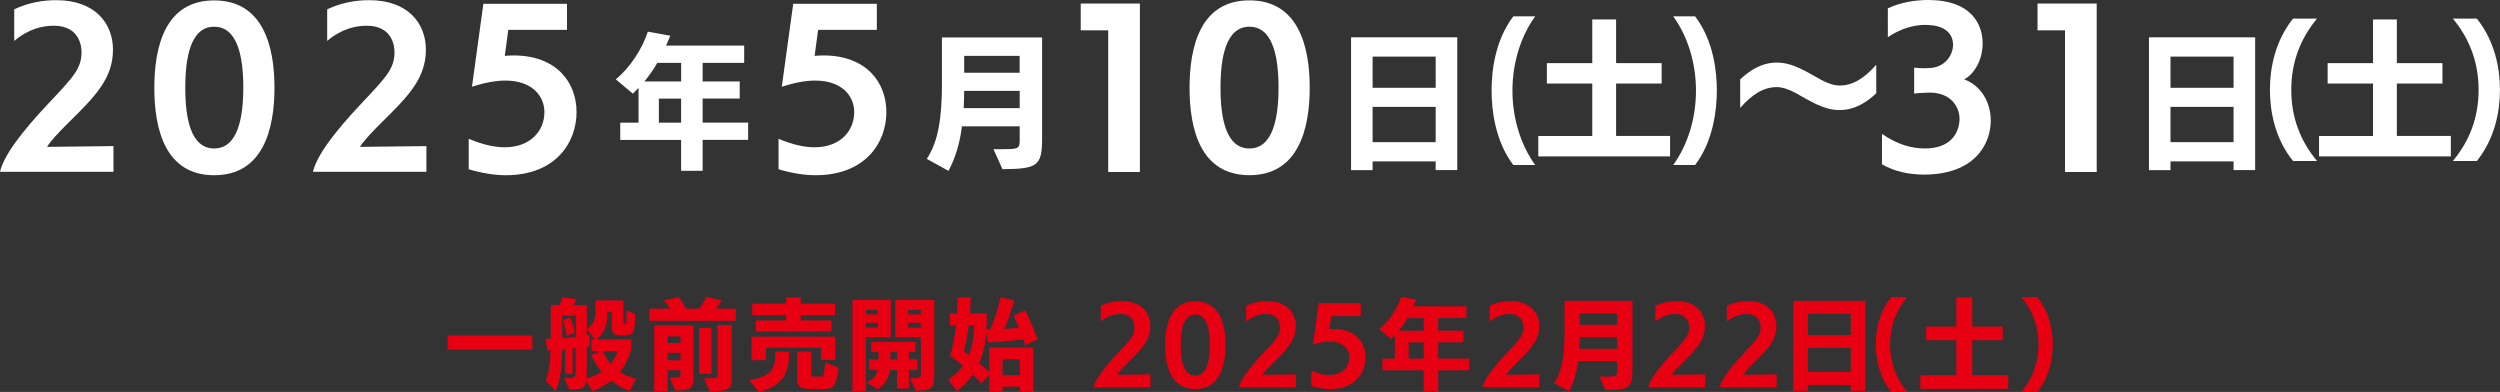<?xml version="1.0" encoding="UTF-8"?><svg id="_レイヤー_2" xmlns="http://www.w3.org/2000/svg" viewBox="0 0 550.14 86.25"><rect x="0" y="0" width="550.14" height="86.25" fill="#333333" stroke="none"/><defs><style>.cls-1{fill:#e60012;}.cls-2{fill:#fff;}</style></defs><g id="_レイヤー_1-2"><path class="cls-2" d="M0,37.81c.82-3.66,5.02-9.06,10.61-14.99,5.59-5.92,7.33-7.75,7.33-11.37,0-.61-.05-5.79-6.1-5.79-2.41,0-5.54.65-8.71,3.35V2.05C6.2.61,9.28.04,12.35.04h.05C20.86.04,24.86,5.1,24.86,10.93c0,6.36-3.95,10.32-9.89,16.16-2.05,2.05-3.9,4.01-4.61,5.23l14.61-.17v5.66H0Z"/><path class="cls-2" d="M33.96,19.34C33.96,10.11,36.42.09,47.13.09s13.27,9.98,13.27,19.21-2.56,19.26-13.27,19.26-13.17-10.02-13.17-19.21ZM53.54,19.25c0-6.67-1.23-13.37-6.41-13.37s-6.36,6.75-6.36,13.42,1.18,13.37,6.36,13.37,6.41-6.71,6.41-13.42Z"/><path class="cls-2" d="M68.87,37.81c.82-3.66,5.02-9.06,10.61-14.99,5.59-5.92,7.33-7.75,7.33-11.37,0-.61-.05-5.79-6.1-5.79-2.41,0-5.54.65-8.71,3.35V2.05C75.07.61,78.15.04,81.22.04h.05c8.46,0,12.45,5.05,12.45,10.89,0,6.36-3.95,10.32-9.89,16.16-2.05,2.05-3.9,4.01-4.61,5.23l14.61-.17v5.66h-24.96Z"/><path class="cls-2" d="M103.15,30.54c3.08,1.31,5.69,1.87,7.94,1.87,5.54,0,8.71-3.53,8.71-7.75,0-3.44-2.61-6.93-8.61-6.93-2.05,0-4.46.44-7.33,1.35l2.51-18.25h18.4v5.75h-12.92l-.77,5.71c.67-.04,1.33-.09,1.95-.09,9.33,0,13.84,5.84,13.84,12.46s-4.51,13.9-15.58,13.9c-2.46,0-5.18-.44-8.15-1.31v-6.71Z"/><path class="cls-2" d="M154.62,30.79v6.8h-4.74v-6.8h-13.39v-3.8h4.02v-7.64l-1.25,1.26-3.76-3.16c3.11-2.48,5.88-6.8,7.06-10.48l4.93.9c-.3.77-.61,1.48-.91,2.16h17.18v3.8h-9.14v4.09h8.16v3.77h-8.16v5.29h10.01v3.8h-10.01ZM149.88,13.83h-5.23c-.91,1.58-1.86,2.9-2.84,4.09h8.08v-4.09ZM149.88,21.7h-4.89v5.29h4.89v-5.29Z"/><path class="cls-2" d="M171.33,30.54c3.08,1.31,5.69,1.87,7.94,1.87,5.54,0,8.71-3.53,8.71-7.75,0-3.44-2.61-6.93-8.61-6.93-2.05,0-4.46.44-7.33,1.35l2.51-18.25h18.4v5.75h-12.92l-.77,5.71c.67-.04,1.33-.09,1.95-.09,9.33,0,13.84,5.84,13.84,12.46s-4.51,13.9-15.58,13.9c-2.46,0-5.18-.44-8.15-1.31v-6.71Z"/><path class="cls-2" d="M218.62,32.83h2.09c3.45,0,3.68-.16,3.68-2v-3.03h-12.71c-.46,3.71-1.4,6.87-2.96,9.8l-4.78-2.64c2.58-3.84,3.34-9.16,3.34-16.6v-10.12h22.04v22.28c0,6.06-1.1,6.64-8.72,6.71l-1.97-4.38ZM224.38,19.99h-12.21c0,1.32-.04,2.61-.11,3.8h12.33v-3.8ZM224.38,12.29h-12.21v3.71h12.21v-3.71Z"/><path class="cls-2" d="M243.87,37.86V6.67h-6.05V.78h13.02v37.07h-6.97Z"/><path class="cls-2" d="M261.77,19.34c0-9.24,2.46-19.26,13.17-19.26s13.27,9.98,13.27,19.21-2.56,19.26-13.27,19.26-13.17-10.02-13.17-19.21ZM281.35,19.25c0-6.67-1.23-13.37-6.41-13.37s-6.36,6.75-6.36,13.42,1.18,13.37,6.36,13.37,6.41-6.71,6.41-13.42Z"/><path class="cls-2" d="M315.93,37.44v-1.93h-13.88v1.93h-4.74V8.22h23.37v29.21h-4.74ZM315.93,12.45h-13.88v6.87h13.88v-6.87ZM315.93,23.51h-13.88v7.77h13.88v-7.77Z"/><path class="cls-2" d="M333.01,36.31c-4.05-5.31-4.78-12.29-4.78-16.36s.66-10.91,4.78-16.35h4.82c-3.2,4.39-5.01,10.29-5.01,16.35s1.81,11.93,5.01,16.36h-4.82Z"/><path class="cls-2" d="M338.51,34.41v-4.49h11.88v-11.54h-9.99v-4.49h9.99V4.29h5.24v9.6h10.03v4.49h-10.03v11.54h11.88v4.49h-29Z"/><path class="cls-2" d="M368.2,36.31c3.2-4.42,5.01-10.26,5.01-16.36s-1.81-11.96-5.01-16.35h4.82c4.13,5.44,4.78,12.32,4.78,16.35s-.73,11.05-4.78,16.36h-4.82Z"/><path class="cls-2" d="M412.88,20.52c-1.89,1.79-4.55,3.7-8.08,3.7s-6.56-2.05-9.72-3.79c-1.56-.83-2.91-1.26-4.1-1.26-2.91,0-5.41,1.61-8.04,4.57v-6.27c1.89-1.79,4.55-3.7,8.08-3.7s6.52,2.05,9.72,3.79c1.56.83,2.91,1.26,4.1,1.26,2.91,0,5.41-1.61,8.04-4.57v6.27Z"/><path class="cls-2" d="M414.14,29.45c3.28,2.35,6.61,3.22,9.38,3.22,7.64,0,7.69-5.88,7.69-6.45,0-3.01-2.2-5.84-6.51-5.84h-.1c-.56,0-2.67.09-3.38.22v-5.71c.77.09,1.69.13,2.36.13.41,0,.72-.04.87-.04,3.38-.04,5.33-2.7,5.33-5.14,0-.92-.26-4.36-6.1-4.36-2.36,0-5.28.7-8.25,2.7V1.83c2.92-1.35,6.1-1.83,8.87-1.83,9.64,0,11.99,5.49,11.99,9.54,0,3.31-1.54,6.53-4.05,7.93,3.84,1.44,5.84,5.18,5.84,9.06,0,5.18-3.54,11.89-14.71,11.89-3.18,0-6.46-.65-9.23-2.27v-6.71Z"/><path class="cls-2" d="M454.42,37.86V6.67h-6.05V.78h13.02v37.07h-6.97Z"/><path class="cls-2" d="M491.51,37.44v-1.93h-13.88v1.93h-4.74V8.22h23.37v29.21h-4.74ZM491.51,12.45h-13.88v6.87h13.88v-6.87ZM491.51,23.51h-13.88v7.77h13.88v-7.77Z"/><path class="cls-2" d="M504.6,35.43c-4.01-4.95-5.09-10.98-5.09-15.67s1.08-10.65,5.09-15.67h5.28c-3.74,4.49-5.67,9.73-5.67,15.67s1.89,11.14,5.67,15.67h-5.28Z"/><path class="cls-2" d="M510.32,34.41v-4.49h11.88v-11.54h-9.99v-4.49h9.99V4.29h5.24v9.6h10.03v4.49h-10.03v11.54h11.88v4.49h-29Z"/><path class="cls-2" d="M539.76,35.43c3.78-4.52,5.67-9.73,5.67-15.67s-1.93-11.18-5.67-15.67h5.28c4.01,5.01,5.09,11.01,5.09,15.67s-1.08,10.72-5.09,15.67h-5.28Z"/><path class="cls-1" d="M98.52,76.93v-3.1h18.63v3.1h-18.63Z"/><path class="cls-1" d="M138.54,86.09c-1.49-.61-2.86-1.4-4.04-2.34-1.21.98-2.62,1.73-4.22,2.32l-1.23-2.19c-.23,1.53-1.05,1.86-3.76,1.88l-1.11-2.54c2.24,0,2.52-.07,2.52-1.33v-5.27c-.23.02-.46.04-.69.09v5.53h-1.65v-5.36c-.21.02-.44.04-.64.04-.08,3.65-.33,6.52-1.42,9.16l-2.19-2.3c.67-1.68.98-3.98,1.06-6.67-.23.02-.49.04-.72.04l-.36-2.58c.36,0,.72-.02,1.11-.02v-7.43h1.9c.26-.55.51-1.16.64-1.68l3.14.33c-.13.42-.36.92-.62,1.36h2.88v6.69l.62-.11v2.47c-.18.04-.39.07-.62.11v5.29c0,.66,0,1.2-.03,1.66,1.23-.33,2.37-.81,3.32-1.44-.98-1.12-1.78-2.36-2.34-3.7l2.34-.83h-2.26v-2.58h.67l-1.67-2.32c1.67-1.07,1.88-2.34,1.88-4.96v-1.31h6.15v4.88c0,.24.05.28.18.28h.18c.26,0,.31-.11.31-3l1.93.9c-.08,4.35-.39,4.61-2.52,4.61h-.95c-1.26,0-1.7-.48-1.7-1.92v-3.17h-.98v.61c0,1.88-.46,4.11-2.5,5.4l7.77-.02v2.14c-.54,1.97-1.36,3.65-2.52,5.05,1.03.63,2.21,1.14,3.58,1.49l-1.44,2.73ZM126.71,69.48h-2.98v4.96c1-.07,2.01-.18,2.98-.28v-4.68ZM124.73,73.87c-.23-1.25-.49-2.36-.82-3.41l1.62-.63c.33,1.05.72,2.3.95,3.37l-1.75.68ZM132.73,77.28c.41,1.07.95,2.01,1.65,2.82.69-.85,1.23-1.81,1.52-2.82h-3.16Z"/><path class="cls-1" d="M142.86,70.59v-2.67h4.6c-.39-.63-.93-1.33-1.39-1.81l3.27-.77c.51.68,1.13,1.64,1.65,2.58h2.91c.67-.87,1.21-1.81,1.52-2.6l3.37.77c-.26.46-.75,1.2-1.21,1.84h4.35v2.67h-19.06ZM147.42,83.1h.67c1.57,0,1.67-.13,1.67-.79v-.83h-2.83v4.64h-2.96v-14.52h8.64v11.44c0,2.34-.46,2.91-4.01,2.91l-1.18-2.84ZM149.76,74.02h-2.83v1.46h2.83v-1.46ZM149.76,77.63h-2.83v1.66h2.83v-1.66ZM153.85,82.27v-10.12h2.7v10.12h-2.7ZM154.93,83.25c2.73,0,2.98,0,2.98-.9v-10.85h3.14v11.81c0,2.34-.8,2.8-4.89,2.8l-1.23-2.86Z"/><path class="cls-1" d="M164.86,83.62c5.25-.72,5.76-2.95,5.76-5.88v-.35h3.04v.35c0,4.57-1.7,7.3-6.66,8.51l-2.14-2.62ZM180.66,79.21v-2.71h-12.09v2.76h-3.19v-5.18h18.47v5.14h-3.19ZM166.3,72.95v-2.45h6.69v-1.18h-7.46v-2.49h7.46v-1.38h3.22v1.38h7.54v2.49h-7.54v1.18h6.77v2.43l-16.67.02ZM177.65,85.57c-1.39,0-2.19-.63-2.19-1.9v-6.3h3.09v5.12c0,.24,0,.39.39.39h1.57c.75,0,.9-.22,1.08-3.17l2.96,1.25c-.51,3.94-1.11,4.64-3.16,4.64l-3.73-.02Z"/><path class="cls-1" d="M187.59,86.09v-20.09h8.44v8.18h-5.48v11.92h-2.96ZM193.17,68.21h-2.62v.96h2.62v-.96ZM193.17,71.03h-2.62v1.07h2.62v-1.07ZM197.39,85.5v-4.07h-1.57c-.26,1.68-.93,3.06-2.65,4.26l-2.39-1.51c1.41-.72,2.08-1.57,2.37-2.75h-1.9v-2.36h2.08v-1.6h-1.6v-2.23h9.72v2.23h-1.44v1.6l1.9-.02v2.38h-1.9v4.07h-2.62ZM197.39,77.48h-1.44v1.6h1.44v-1.6ZM200.3,83.19h.72c1.49,0,1.62-.11,1.62-1.09v-7.92h-5.61v-8.18h8.57v15.85c0,3.39-.21,4.13-4.09,4.13l-1.21-2.8ZM202.64,68.21h-2.78v.96h2.78v-.96ZM202.64,71.03h-2.78v1.07h2.78v-1.07Z"/><path class="cls-1" d="M224.42,86.14v-1.05h-3.81v1.05h-2.93v-3.61l-1.72,1.88c-.59-.66-1.23-1.31-1.88-1.97-.9,1.31-2.03,2.51-3.47,3.65l-1.93-2.58c1.34-.87,2.39-1.88,3.22-3.02-.98-.81-1.93-1.55-2.83-2.19.59-1.75,1.03-4.2,1.31-6.69h-1.36v-2.65h1.59c.08-1.25.1-2.45.1-3.52h2.91c-.03,1.07-.08,2.3-.15,3.52h3.7c0,1.22-.03,2.38-.1,3.52.26.02.54.02.82.02,1.03-2.27,1.77-4.66,2.29-7.06l3.04.7c-.64,2.12-1.36,4.33-2.21,6.25,1.13-.07,2.26-.15,3.22-.26-.39-.96-.8-1.9-1.18-2.67l2.57-1.18c1,2.06,2.14,4.75,2.7,6.36l-2.7,1.36c-.1-.42-.26-.85-.44-1.33-2.65.39-5.74.59-7.72.7l-.44-2.1c-.21,2.41-.67,4.61-1.57,6.67.82.68,1.59,1.38,2.24,1.97v-5.42h9.7v9.64h-2.96ZM213.18,71.62c-.26,2.12-.62,4.15-1.08,5.69.33.22.69.5,1.11.81.8-1.95,1.11-4.15,1.16-6.49h-1.18ZM224.42,79.03h-3.81v3.54h3.81v-3.54Z"/><path class="cls-1" d="M240.65,85.24c.41-1.84,2.52-4.55,5.33-7.52,2.8-2.97,3.68-3.89,3.68-5.71,0-.31-.03-2.91-3.06-2.91-1.21,0-2.78.33-4.37,1.68v-3.5c1.54-.72,3.09-1.01,4.63-1.01h.03c4.24,0,6.25,2.54,6.25,5.47,0,3.19-1.98,5.18-4.97,8.11-1.03,1.03-1.96,2.01-2.32,2.62l7.33-.09v2.84h-12.53Z"/><path class="cls-1" d="M256.41,75.97c0-4.64,1.23-9.66,6.61-9.66s6.66,5.01,6.66,9.64-1.29,9.66-6.66,9.66-6.61-5.03-6.61-9.64ZM266.24,75.93c0-3.35-.62-6.71-3.22-6.71s-3.19,3.39-3.19,6.73.59,6.71,3.19,6.71,3.22-3.37,3.22-6.73Z"/><path class="cls-1" d="M272.65,85.24c.41-1.84,2.52-4.55,5.33-7.52,2.8-2.97,3.68-3.89,3.68-5.71,0-.31-.03-2.91-3.06-2.91-1.21,0-2.78.33-4.37,1.68v-3.5c1.54-.72,3.09-1.01,4.63-1.01h.03c4.24,0,6.25,2.54,6.25,5.47,0,3.19-1.98,5.18-4.97,8.11-1.03,1.03-1.96,2.01-2.32,2.62l7.33-.09v2.84h-12.53Z"/><path class="cls-1" d="M288.58,81.59c1.54.66,2.86.94,3.99.94,2.78,0,4.37-1.77,4.37-3.89,0-1.73-1.31-3.48-4.32-3.48-1.03,0-2.24.22-3.68.68l1.26-9.16h9.24v2.89h-6.48l-.39,2.86c.33-.02.67-.04.98-.04,4.68,0,6.95,2.93,6.95,6.25s-2.26,6.98-7.82,6.98c-1.23,0-2.6-.22-4.09-.66v-3.37Z"/><path class="cls-1" d="M316.51,81.5v4.61h-3.22v-4.61h-9.08v-2.58h2.73v-5.18l-.85.85-2.55-2.14c2.11-1.68,3.99-4.61,4.79-7.11l3.34.61c-.21.52-.41,1.01-.62,1.46h11.65v2.58h-6.2v2.78h5.53v2.56h-5.53v3.59h6.79v2.58h-6.79ZM313.3,70h-3.55c-.62,1.07-1.26,1.97-1.93,2.78h5.48v-2.78ZM313.3,75.34h-3.32v3.59h3.32v-3.59Z"/><path class="cls-1" d="M326.24,85.24c.41-1.84,2.52-4.55,5.33-7.52,2.8-2.97,3.68-3.89,3.68-5.71,0-.31-.03-2.91-3.06-2.91-1.21,0-2.78.33-4.37,1.68v-3.5c1.54-.72,3.09-1.01,4.63-1.01h.03c4.24,0,6.25,2.54,6.25,5.47,0,3.19-1.98,5.18-4.97,8.11-1.03,1.03-1.96,2.01-2.32,2.62l7.33-.09v2.84h-12.53Z"/><path class="cls-1" d="M351.97,82.88h1.42c2.34,0,2.5-.11,2.5-1.36v-2.06h-8.62c-.31,2.51-.95,4.66-2.01,6.65l-3.24-1.79c1.75-2.6,2.26-6.21,2.26-11.26v-6.87h14.95v15.11c0,4.11-.75,4.5-5.92,4.55l-1.34-2.97ZM355.88,74.18h-8.28c0,.9-.03,1.77-.08,2.58h8.36v-2.58ZM355.88,68.95h-8.28v2.51h8.28v-2.51Z"/><path class="cls-1" d="M362.7,85.24c.41-1.84,2.52-4.55,5.33-7.52,2.8-2.97,3.68-3.89,3.68-5.71,0-.31-.03-2.91-3.06-2.91-1.21,0-2.78.33-4.37,1.68v-3.5c1.54-.72,3.09-1.01,4.63-1.01h.03c4.24,0,6.25,2.54,6.25,5.47,0,3.19-1.98,5.18-4.97,8.11-1.03,1.03-1.96,2.01-2.32,2.62l7.33-.09v2.84h-12.53Z"/><path class="cls-1" d="M378.43,85.24c.41-1.84,2.52-4.55,5.33-7.52,2.8-2.97,3.68-3.89,3.68-5.71,0-.31-.03-2.91-3.06-2.91-1.21,0-2.78.33-4.37,1.68v-3.5c1.54-.72,3.09-1.01,4.63-1.01h.03c4.24,0,6.25,2.54,6.25,5.47,0,3.19-1.98,5.18-4.97,8.11-1.03,1.03-1.96,2.01-2.32,2.62l7.33-.09v2.84h-12.53Z"/><path class="cls-1" d="M407.27,86.01v-1.31h-9.42v1.31h-3.22v-19.81h15.85v19.81h-3.22ZM407.27,69.06h-9.42v4.66h9.42v-4.66ZM407.27,76.56h-9.42v5.27h9.42v-5.27Z"/><path class="cls-1" d="M416.19,86.25c-2.68-3.3-3.4-7.33-3.4-10.45s.72-7.11,3.4-10.45h3.52c-2.5,3-3.78,6.49-3.78,10.45s1.26,7.43,3.78,10.45h-3.52Z"/><path class="cls-1" d="M422.59,85.57v-3h7.92v-7.7h-6.66v-3h6.66v-6.41h3.5v6.41h6.69v3h-6.69v7.7h7.92v3h-19.35Z"/><path class="cls-1" d="M444.81,86.25c2.52-3.02,3.78-6.49,3.78-10.45s-1.29-7.46-3.78-10.45h3.52c2.68,3.35,3.4,7.35,3.4,10.45s-.72,7.15-3.4,10.45h-3.52Z"/></g></svg>